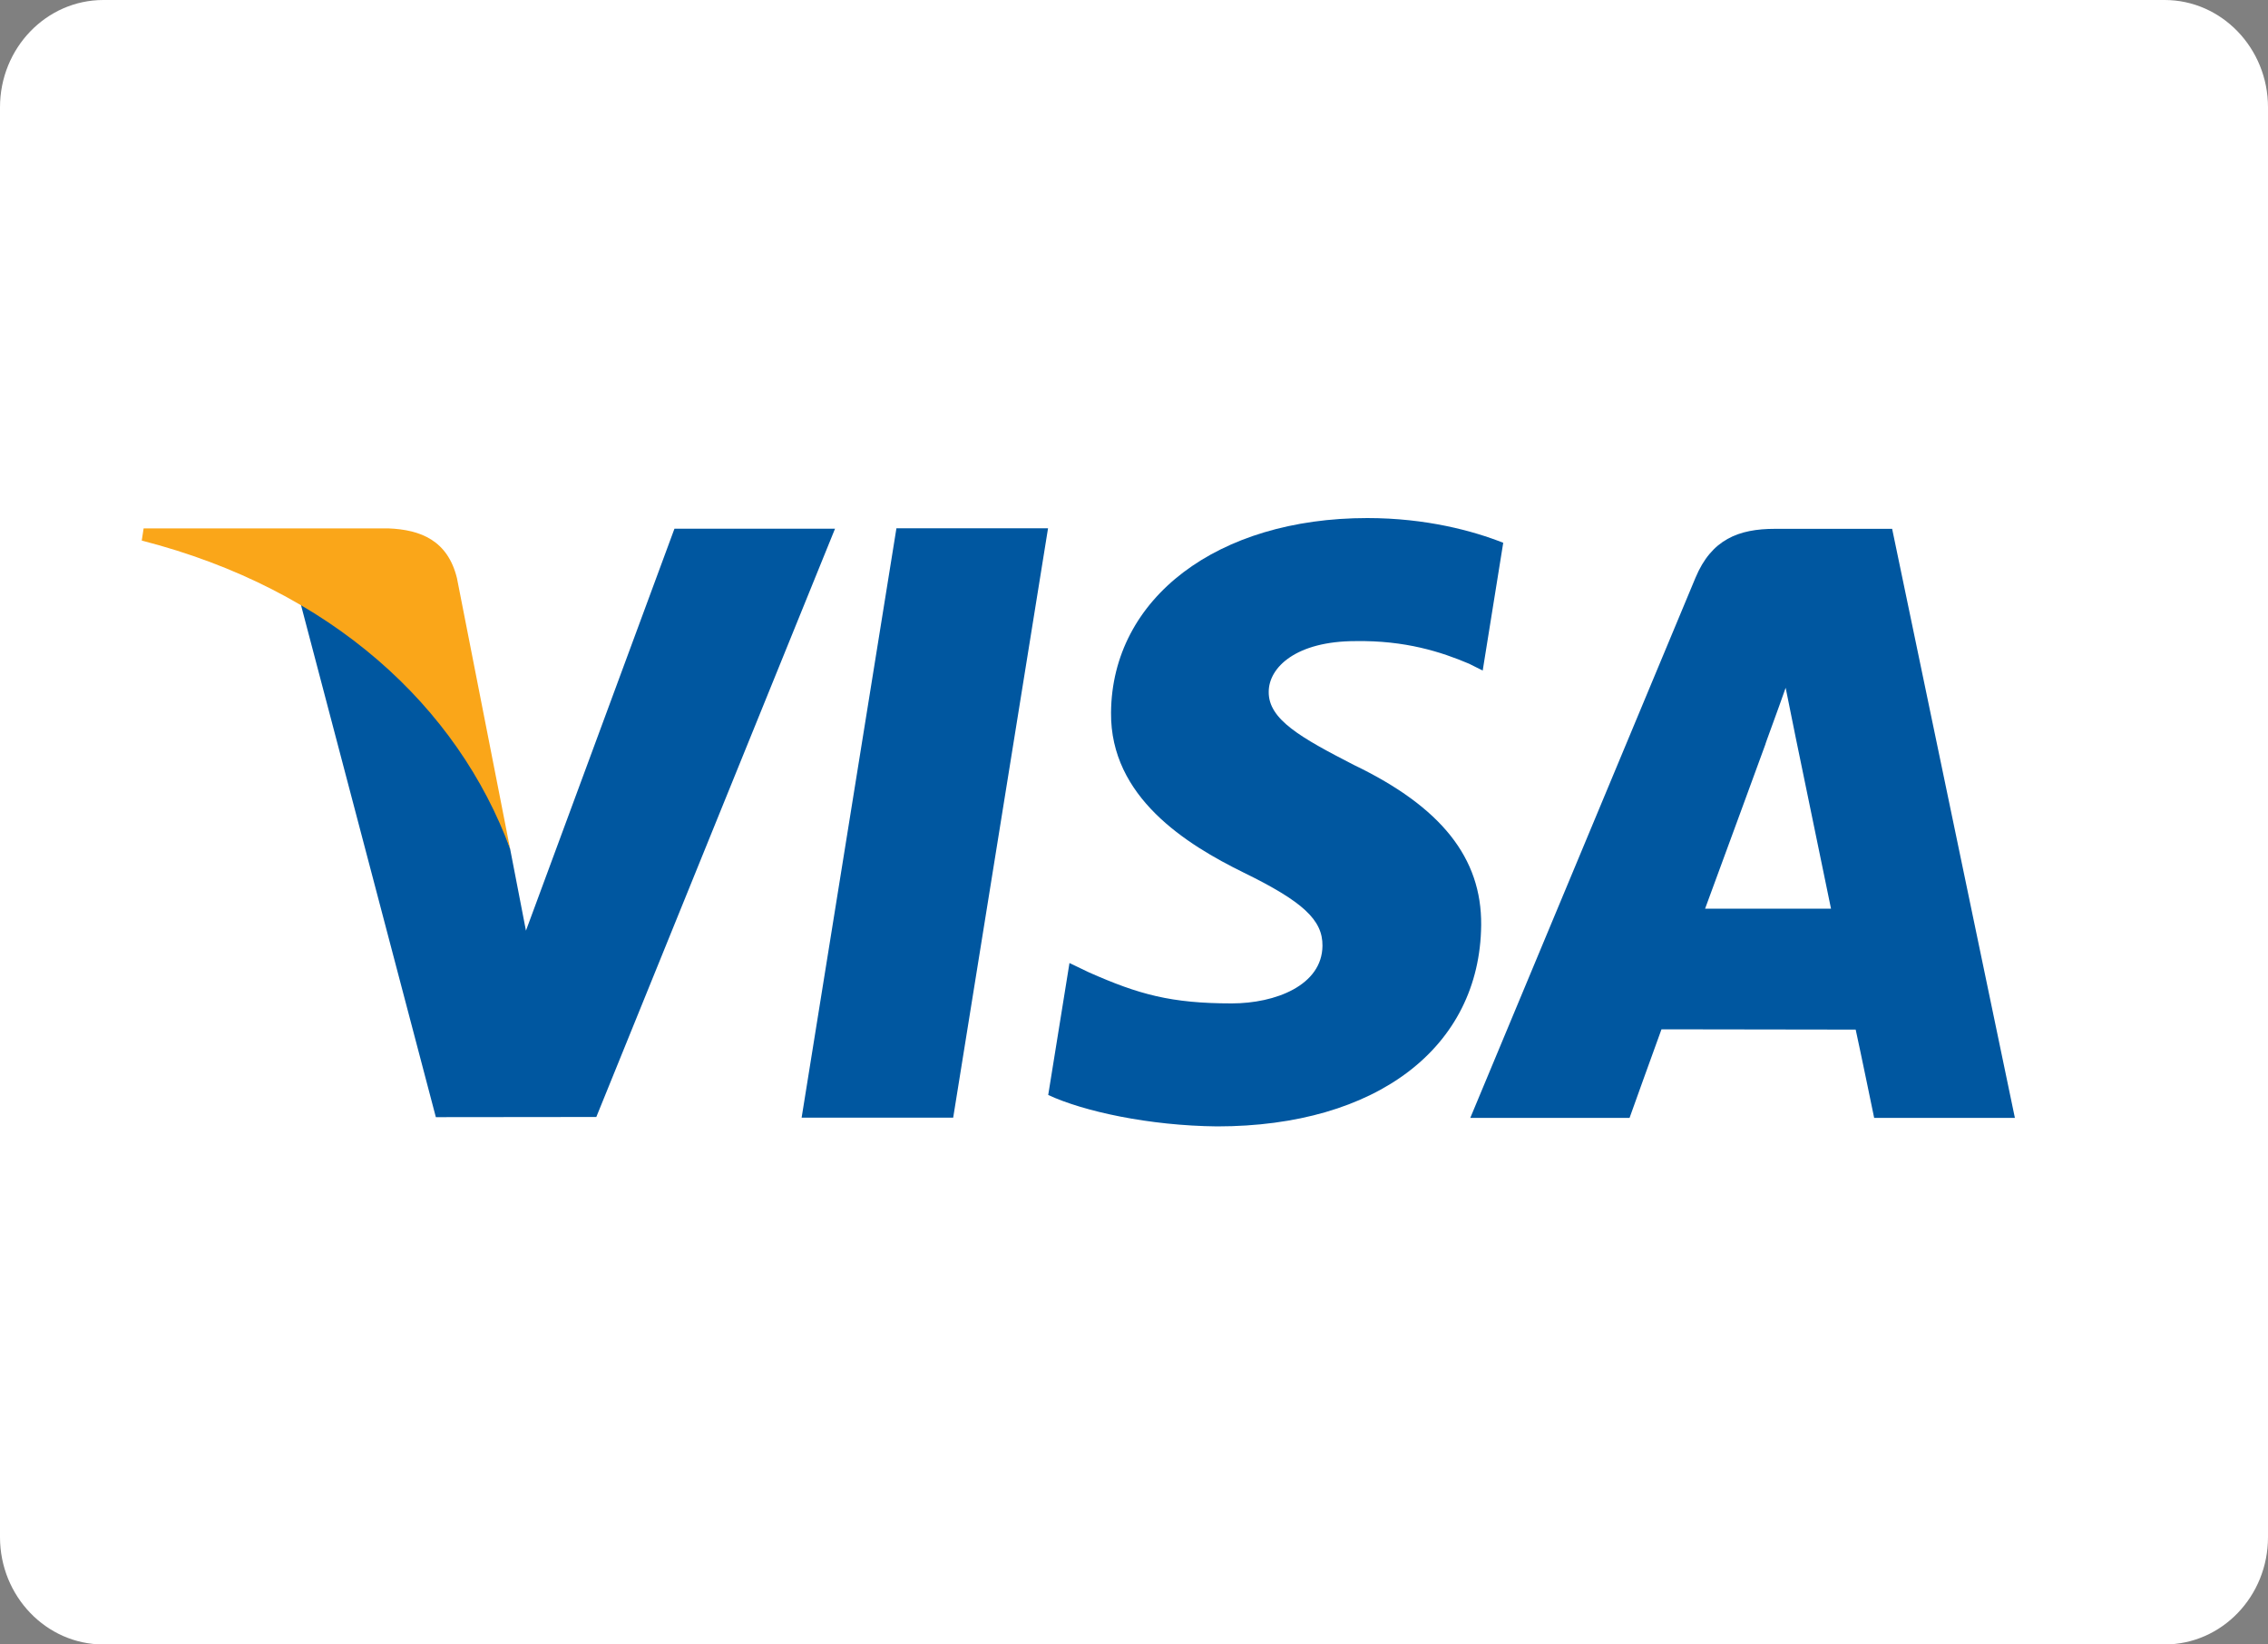 <?xml version="1.0" encoding="UTF-8" standalone="no"?><!DOCTYPE svg PUBLIC "-//W3C//DTD SVG 1.1//EN" "http://www.w3.org/Graphics/SVG/1.1/DTD/svg11.dtd"><svg width="40px" height="29px" viewBox="0 0 40 29" version="1.1" xmlns="http://www.w3.org/2000/svg" xmlns:xlink="http://www.w3.org/1999/xlink" xml:space="preserve" xmlns:serif="http://www.serif.com/" style="fill-rule:evenodd;clip-rule:evenodd;stroke-linejoin:round;stroke-miterlimit:2;"><rect x="0" y="0" width="40" height="29" fill="#808080" stroke="none"/><g><path d="M0,1.892c0,-1.045 0.817,-1.892 1.823,-1.892l36.354,0c1.007,0 1.823,0.852 1.823,1.892l0,25.216c0,1.045 -0.817,1.892 -1.823,1.892l-36.354,0c-1.007,0 -1.823,-0.852 -1.823,-1.892l-0,-25.216Z" style="fill:#fff;"/></g><g id="Layer3"><path d="M14.138,19.71l1.672,-10.394l2.674,0l-1.673,10.394l-2.673,0Z" style="fill:#0057a0;fill-rule:nonzero;"/><path d="M26.512,9.572c-0.53,-0.21 -1.36,-0.436 -2.397,-0.436c-2.643,-0 -4.504,1.41 -4.52,3.43c-0.015,1.493 1.329,2.326 2.343,2.824c1.041,0.509 1.391,0.834 1.386,1.289c-0.006,0.698 -0.831,1.016 -1.6,1.016c-1.07,-0 -1.639,-0.158 -2.518,-0.547l-0.344,-0.165l-0.375,2.327c0.624,0.29 1.78,0.542 2.979,0.554c2.812,0 4.636,-1.393 4.657,-3.551c0.01,-1.181 -0.702,-2.081 -2.245,-2.823c-0.935,-0.481 -1.508,-0.802 -1.502,-1.289c0,-0.433 0.485,-0.895 1.532,-0.895c0.874,-0.014 1.508,0.189 2.002,0.399l0.24,0.12l0.362,-2.253Z" style="fill:#0057a0;fill-rule:nonzero;"/><path d="M30.072,16.025c0.222,-0.598 1.066,-2.905 1.066,-2.905c-0.016,0.028 0.22,-0.602 0.355,-0.991l0.181,0.896c-0,-0 0.512,2.48 0.619,3l-2.221,0Zm3.299,-6.699l-2.067,0c-0.64,0 -1.119,0.186 -1.401,0.862l-3.972,9.526l2.809,-0c-0,-0 0.459,-1.282 0.563,-1.562c0.307,0 3.035,0.005 3.425,0.005c0.08,0.362 0.326,1.557 0.326,1.557l2.482,-0l-2.165,-10.388Z" style="fill:#0057a0;fill-rule:nonzero;"/><path d="M11.895,9.324l-2.619,7.088l-0.279,-1.441c-0.487,-1.66 -2.007,-3.459 -3.704,-4.36l2.394,9.09l2.83,-0.003l4.21,-10.374l-2.832,0Z" style="fill:#0057a0;fill-rule:nonzero;"/><path d="M6.846,9.318l-4.313,-0l-0.033,0.215c3.355,0.861 5.575,2.94 6.497,5.438l-0.938,-4.776c-0.162,-0.659 -0.632,-0.855 -1.213,-0.877Z" style="fill:#faa619;fill-rule:nonzero;"/></g></svg>